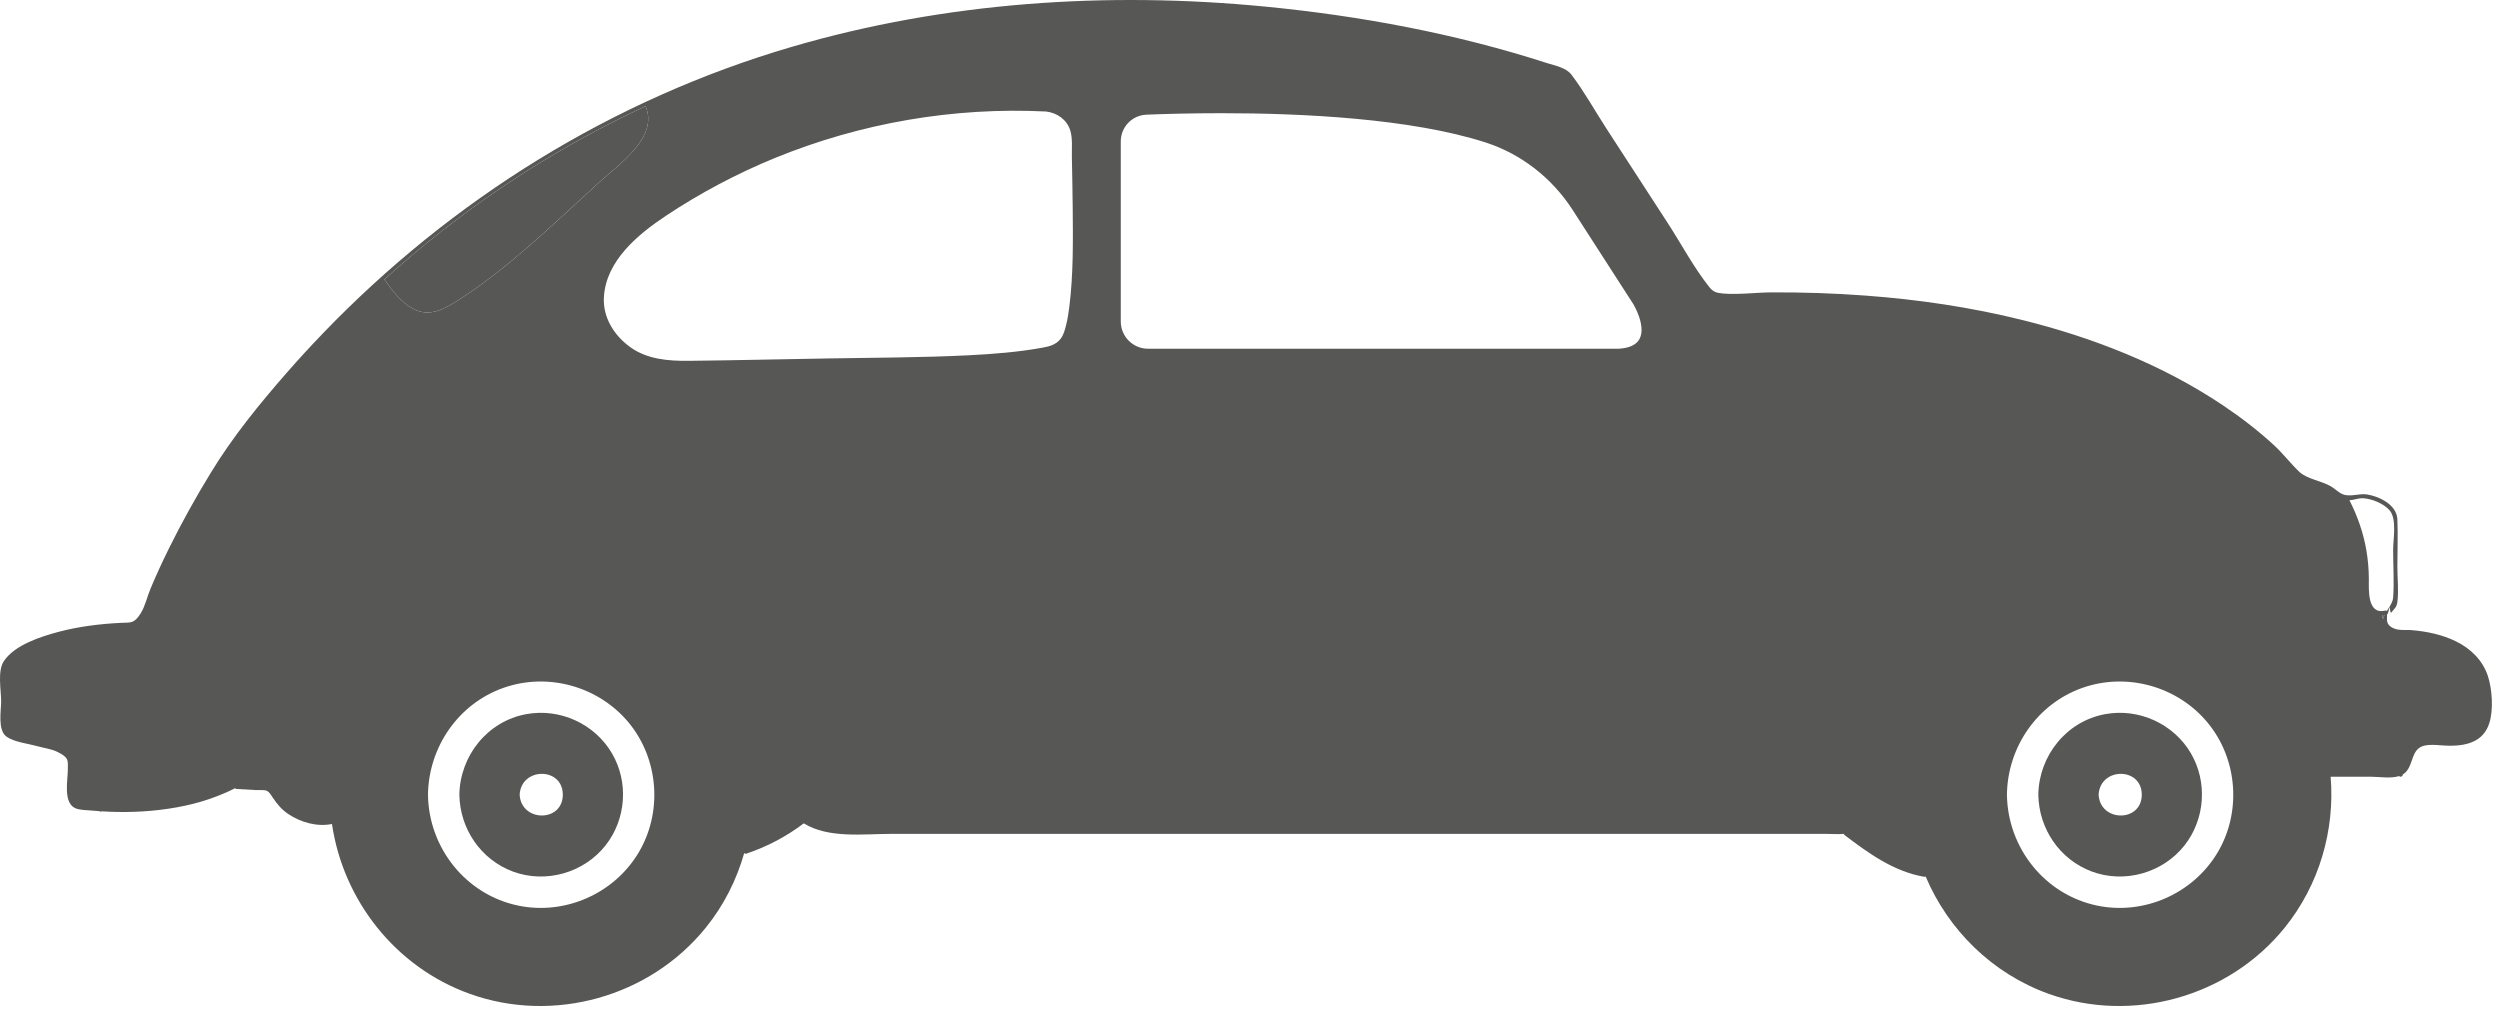 <?xml version="1.0" encoding="UTF-8"?> <svg xmlns="http://www.w3.org/2000/svg" width="115" height="47" viewBox="0 0 115 47" fill="none"><path d="M24.415 11.246C25.486 10.31 26.523 9.339 27.572 8.378C28.473 7.553 30.308 6.319 29.696 4.883C25.899 6.644 22.343 8.908 19.131 11.591C18.64 12.002 18.156 12.424 17.679 12.854C18.039 13.367 18.451 13.913 19.016 14.211C19.747 14.596 20.414 14.231 21.044 13.831C22.241 13.071 23.349 12.178 24.415 11.246Z" fill="#575755"></path><path d="M109.62 28.486C109.632 28.419 109.655 28.353 109.688 28.287C109.653 28.294 109.616 28.3 109.583 28.302C109.595 28.363 109.606 28.425 109.62 28.486Z" fill="#575755"></path><path d="M96.842 32.85C95.054 33.175 93.793 34.761 93.762 36.555C93.789 38.123 94.74 39.536 96.222 40.09C97.733 40.653 99.486 40.154 100.485 38.891C101.434 37.69 101.557 35.978 100.783 34.654C99.988 33.295 98.391 32.567 96.842 32.85ZM96.536 36.555C96.605 35.284 98.521 35.272 98.521 36.555C98.521 37.838 96.605 37.826 96.536 36.555Z" fill="#575755"></path><path d="M24.212 32.85C22.424 33.175 21.163 34.761 21.13 36.555C21.157 38.123 22.109 39.536 23.59 40.09C25.104 40.653 26.854 40.154 27.853 38.891C28.804 37.69 28.927 35.978 28.151 34.654C27.355 33.295 25.759 32.567 24.212 32.85ZM23.904 36.555C23.973 35.284 25.889 35.272 25.889 36.555C25.889 37.838 23.973 37.826 23.904 36.555Z" fill="#575755"></path><path d="M114.444 31.101C114.208 30.378 113.658 29.839 112.985 29.508C112.346 29.192 111.632 29.044 110.926 28.985C110.725 28.968 110.501 28.995 110.302 28.96C110.09 28.923 109.801 28.791 109.801 28.514C109.801 28.42 109.801 28.336 109.803 28.258C109.804 28.257 109.804 28.256 109.804 28.255C109.823 28.279 109.862 28.212 109.914 27.917C109.877 27.975 109.84 28.032 109.803 28.088C109.799 28.094 109.797 28.1 109.793 28.104C109.774 28.089 109.747 28.081 109.713 28.088C108.883 28.287 108.967 27.11 108.967 26.626C108.965 26.195 108.928 25.766 108.858 25.341C108.721 24.526 108.45 23.746 108.074 23.011C108.28 23.005 108.495 22.906 108.707 22.919C109.111 22.945 109.638 23.157 109.914 23.467C110.269 23.863 110.084 24.807 110.084 25.291C110.084 26.02 110.137 26.77 110.084 27.498C110.072 27.64 109.998 27.78 109.914 27.917C109.942 28.081 109.971 28.221 110.002 28.178C110.143 27.983 110.242 27.958 110.279 27.691C110.347 27.172 110.279 26.599 110.279 26.075C110.279 25.347 110.31 24.612 110.279 23.887C110.25 23.229 109.47 22.838 108.881 22.744C108.516 22.688 108.099 22.877 107.756 22.732C107.573 22.654 107.395 22.473 107.222 22.372C106.785 22.116 106.122 22.038 105.769 21.705C105.375 21.33 105.042 20.89 104.642 20.515C103.899 19.825 103.092 19.205 102.251 18.642C99.459 16.772 96.273 15.526 93.025 14.72C90.662 14.133 88.244 13.777 85.816 13.597C84.381 13.49 82.942 13.443 81.503 13.449C80.772 13.453 79.988 13.562 79.263 13.502C78.939 13.475 78.799 13.42 78.625 13.201C77.906 12.297 77.336 11.215 76.707 10.246C75.767 8.797 74.827 7.348 73.887 5.901C73.361 5.088 72.875 4.213 72.29 3.439C72.043 3.111 71.536 3.021 71.157 2.9C66.977 1.549 62.603 0.734 58.238 0.307C50.938 -0.406 43.479 0.089 36.425 2.154C28.171 4.569 20.777 9.175 14.842 15.346C14.832 15.354 14.825 15.362 14.819 15.372C14.269 15.943 13.731 16.528 13.208 17.127C11.925 18.593 10.705 20.092 9.691 21.755C9.002 22.883 8.359 24.039 7.774 25.222C7.474 25.829 7.191 26.443 6.928 27.067C6.777 27.424 6.68 27.876 6.479 28.202C6.171 28.701 6.004 28.631 5.584 28.65C4.611 28.697 3.634 28.816 2.693 29.065C1.88 29.284 0.677 29.662 0.177 30.413C-0.127 30.871 0.053 31.746 0.053 32.261C0.053 32.688 -0.119 33.591 0.302 33.887C0.661 34.141 1.285 34.203 1.698 34.32C1.996 34.406 2.359 34.449 2.632 34.583C3.19 34.856 3.12 34.979 3.12 35.4C3.12 35.872 2.901 36.9 3.443 37.167C3.656 37.27 3.962 37.262 4.194 37.284C4.321 37.295 4.447 37.303 4.572 37.313C4.599 37.333 4.636 37.341 4.674 37.325C4.678 37.323 4.679 37.323 4.682 37.321C4.923 37.337 5.163 37.346 5.405 37.35C6.448 37.368 7.495 37.28 8.515 37.062C9.336 36.886 10.102 36.617 10.814 36.258C10.829 36.278 10.853 36.292 10.884 36.293C11.171 36.311 11.457 36.327 11.744 36.342C11.87 36.35 12.142 36.327 12.258 36.371C12.389 36.422 12.469 36.576 12.541 36.681C12.746 36.984 12.943 37.231 13.253 37.44C13.83 37.828 14.579 38.044 15.271 37.904C15.788 41.421 18.194 44.489 21.606 45.715C25.459 47.101 29.889 45.859 32.463 42.677C33.294 41.65 33.884 40.476 34.235 39.238C34.257 39.267 34.29 39.283 34.333 39.267C35.288 38.947 36.169 38.483 36.973 37.875C36.973 37.875 36.973 37.875 36.975 37.875C38.119 38.579 39.722 38.358 40.995 38.358C43.941 38.358 46.886 38.358 49.832 38.358C56.462 38.358 63.091 38.358 69.722 38.358C74.476 38.358 79.232 38.358 83.987 38.358C84.256 38.358 84.543 38.384 84.812 38.358C84.818 38.378 84.828 38.395 84.847 38.411C85.957 39.251 87.109 40.09 88.511 40.332C88.538 40.336 88.56 40.33 88.579 40.318C89.621 42.777 91.636 44.779 94.236 45.715C98.089 47.101 102.519 45.859 105.093 42.677C106.689 40.704 107.411 38.187 107.21 35.73C107.834 35.73 108.458 35.73 109.082 35.73C109.429 35.73 109.969 35.824 110.361 35.699C110.386 35.73 110.423 35.736 110.456 35.722C110.495 35.712 110.528 35.683 110.527 35.633C110.527 35.63 110.527 35.629 110.527 35.627C110.577 35.597 110.624 35.562 110.665 35.519C111.03 35.133 110.913 34.465 111.497 34.305C111.839 34.213 112.33 34.305 112.683 34.305C113.467 34.305 114.229 34.121 114.504 33.277C114.707 32.661 114.641 31.709 114.444 31.101ZM19.017 14.211C18.451 13.913 18.04 13.367 17.679 12.854C18.157 12.424 18.64 12.002 19.132 11.591C22.343 8.908 25.9 6.644 29.696 4.883C30.308 6.319 28.473 7.553 27.573 8.377C26.523 9.339 25.486 10.31 24.416 11.246C23.349 12.178 22.242 13.071 21.044 13.831C20.415 14.231 19.748 14.596 19.017 14.211ZM29.353 39.257C28.224 41.117 25.989 42.098 23.854 41.661C21.434 41.166 19.718 39.004 19.687 36.555C19.717 34.367 21.081 32.374 23.16 31.641C25.209 30.918 27.543 31.573 28.926 33.248C30.314 34.934 30.488 37.391 29.353 39.257ZM49.189 14.112C49.155 14.389 49.112 14.668 49.044 14.939C48.988 15.163 48.931 15.397 48.791 15.58C48.569 15.869 48.262 15.937 47.927 15.998C46.818 16.198 45.681 16.286 44.554 16.343C42.389 16.452 40.215 16.45 38.047 16.489C35.93 16.524 33.812 16.575 31.694 16.598C30.756 16.608 29.772 16.534 28.988 15.966C28.251 15.432 27.729 14.607 27.779 13.677C27.869 11.998 29.343 10.784 30.63 9.928C32.211 8.877 33.898 7.984 35.655 7.264C39.595 5.656 43.866 4.919 48.116 5.129C48.623 5.186 49.081 5.504 49.233 6.005C49.347 6.381 49.298 6.83 49.306 7.22C49.321 8.011 49.337 8.803 49.345 9.594C49.358 11.096 49.376 12.618 49.189 14.112ZM75.42 15.588C75.275 15.861 74.948 16.015 74.455 16.041L52.809 16.041C52.117 16.041 51.556 15.479 51.556 14.787L51.556 6.506C51.556 5.843 52.074 5.303 52.735 5.275C53.593 5.24 54.802 5.207 56.206 5.207C59.893 5.207 64.912 5.447 68.348 6.556C69.974 7.083 71.393 8.185 72.345 9.663L75.139 13.999C75.145 14.009 75.733 14.995 75.42 15.588ZM101.984 39.257C100.853 41.117 98.619 42.098 96.486 41.661C94.066 41.166 92.35 39.004 92.319 36.555C92.346 34.367 93.713 32.374 95.792 31.641C97.841 30.918 100.175 31.573 101.555 33.248C102.946 34.934 103.119 37.391 101.984 39.257ZM109.62 28.486C109.606 28.426 109.595 28.363 109.583 28.303C109.616 28.301 109.653 28.295 109.688 28.287C109.655 28.354 109.632 28.42 109.62 28.486Z" fill="#575755"></path></svg> 